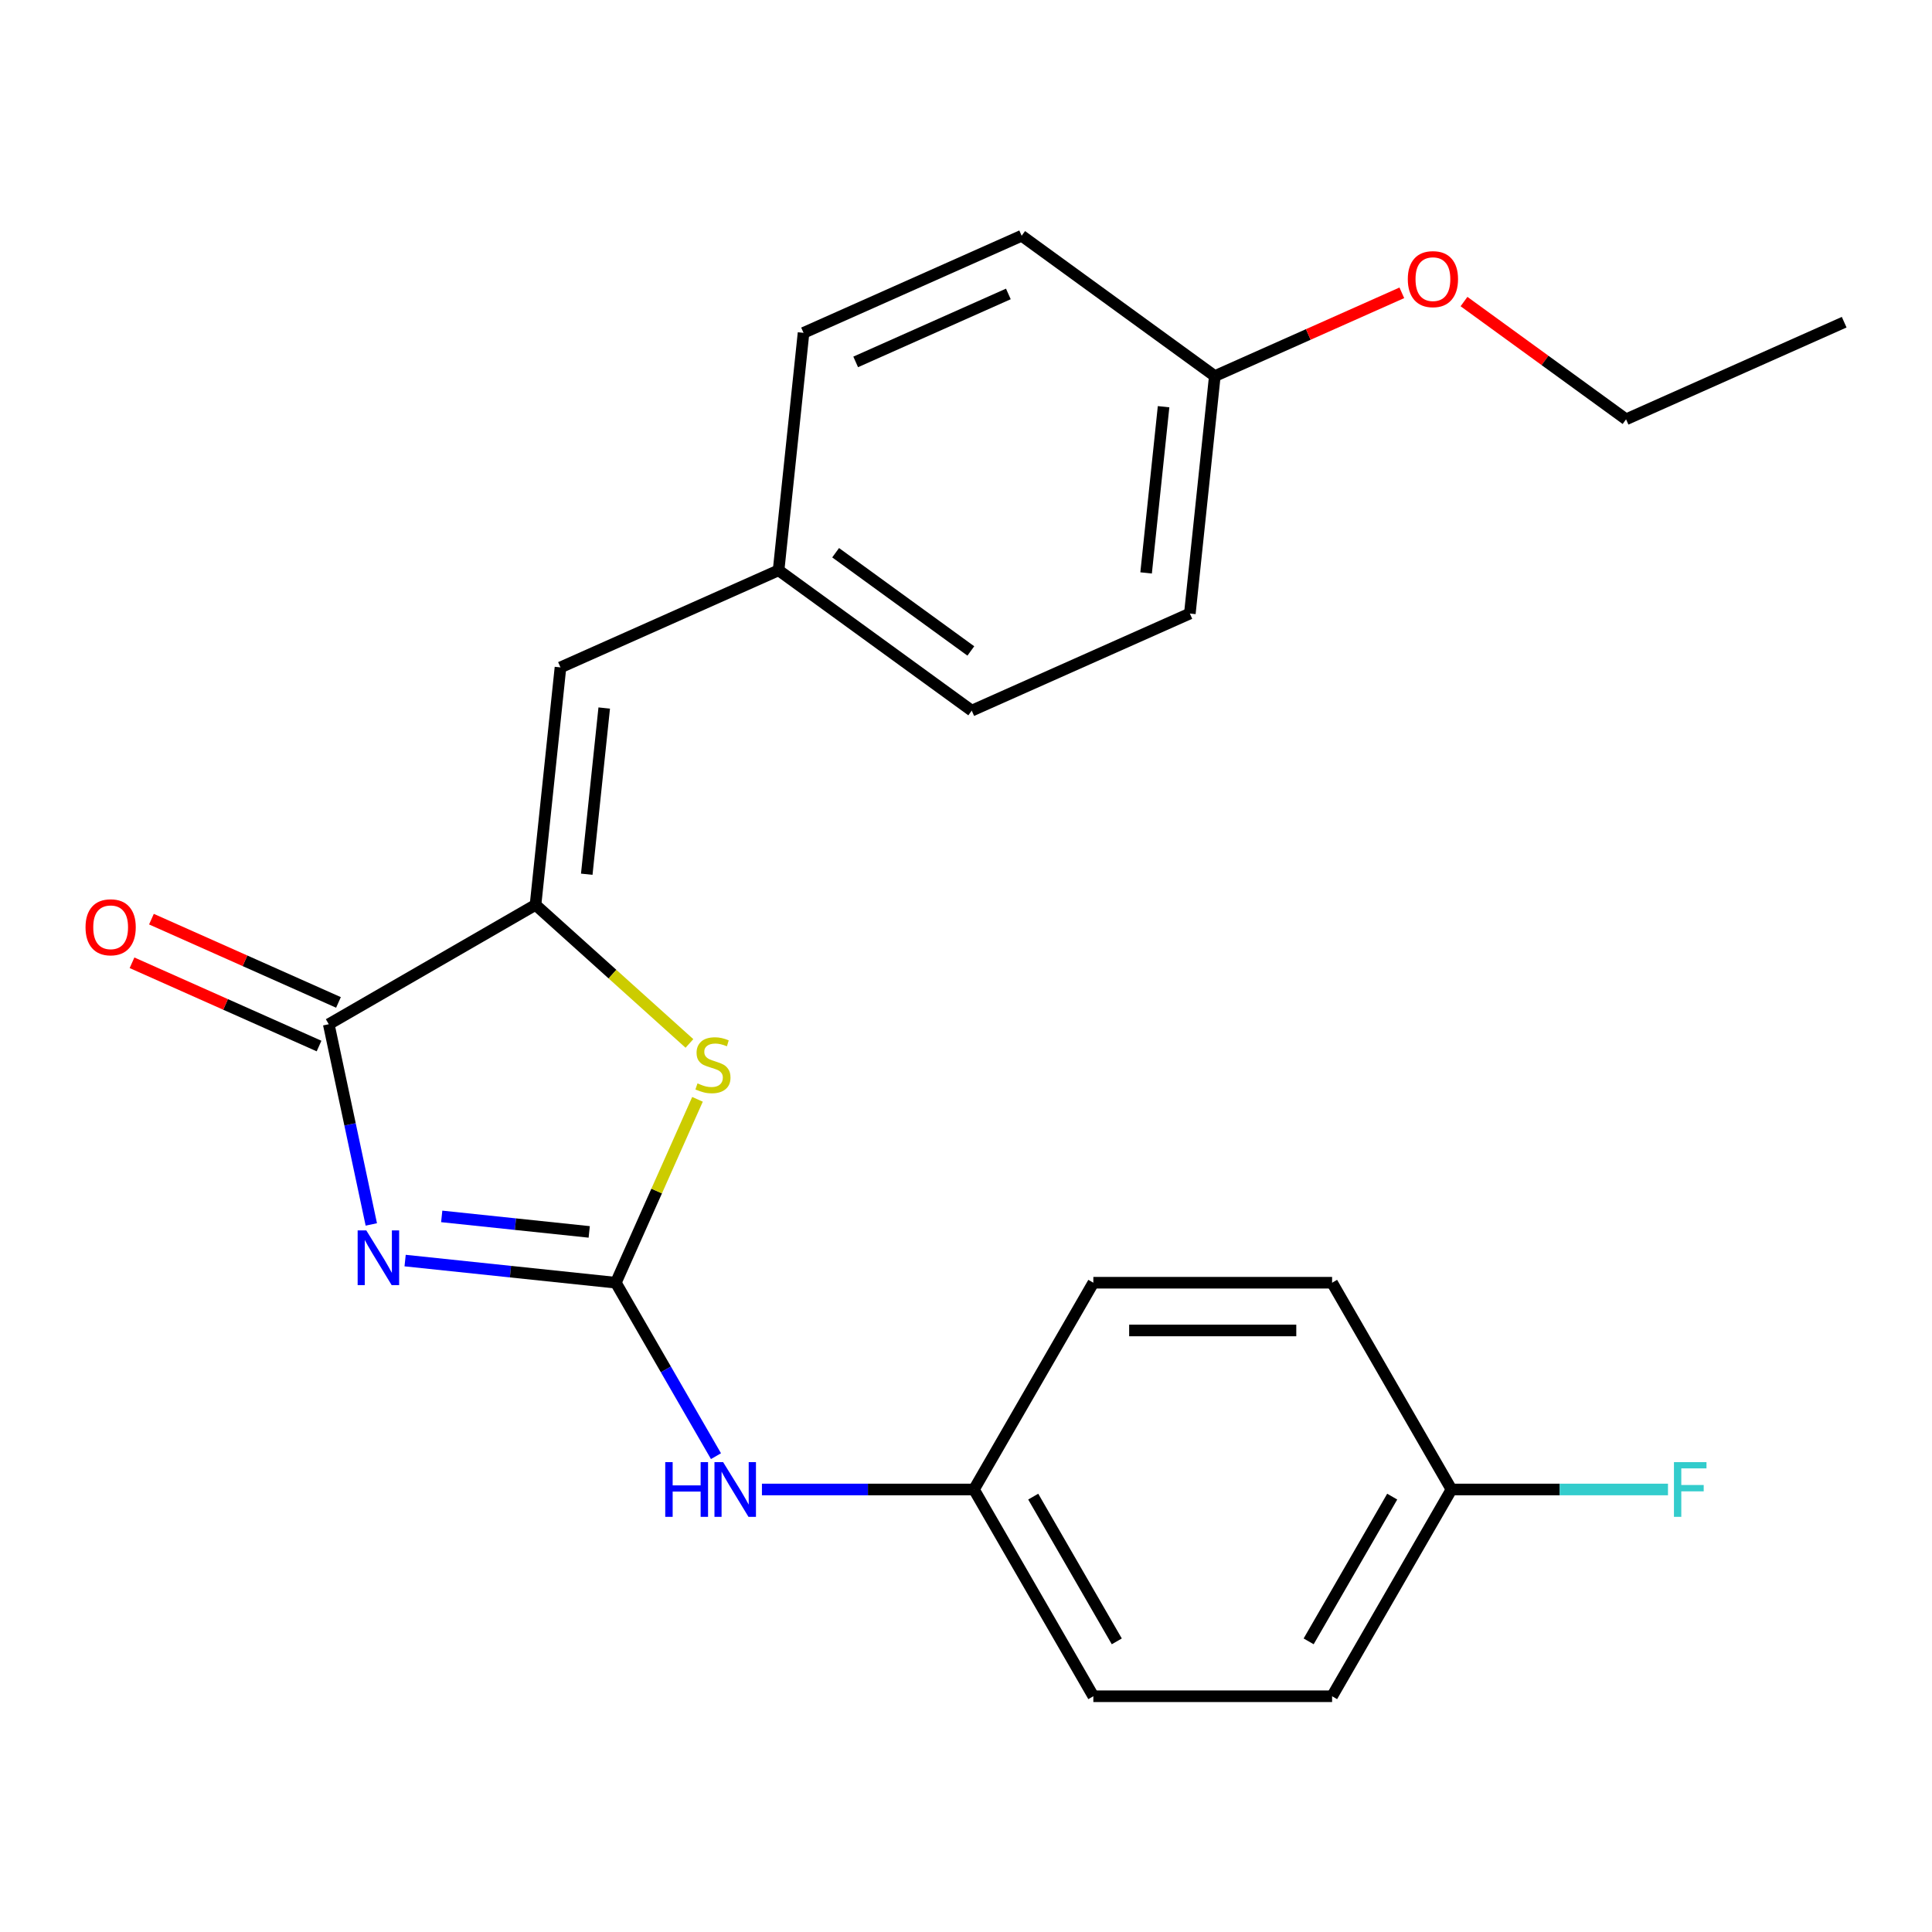 <?xml version='1.0' encoding='iso-8859-1'?>
<svg version='1.1' baseProfile='full'
              xmlns='http://www.w3.org/2000/svg'
                      xmlns:rdkit='http://www.rdkit.org/xml'
                      xmlns:xlink='http://www.w3.org/1999/xlink'
                  xml:space='preserve'
width='1000px' height='1000px' viewBox='0 0 1000 1000'>
<!-- END OF HEADER -->
<rect style='opacity:1.0;fill:#FFFFFF;stroke:none' width='1000' height='1000' x='0' y='0'> </rect>
<path class='bond-0' d='M 209.687,652.47 L 264.222,658.202' style='fill:none;fill-rule:evenodd;stroke:#0000FF;stroke-width:6px;stroke-linecap:butt;stroke-linejoin:miter;stroke-opacity:1' />
<path class='bond-0' d='M 264.222,658.202 L 318.758,663.934' style='fill:none;fill-rule:evenodd;stroke:#000000;stroke-width:6px;stroke-linecap:butt;stroke-linejoin:miter;stroke-opacity:1' />
<path class='bond-0' d='M 228.631,629.61 L 266.806,633.622' style='fill:none;fill-rule:evenodd;stroke:#0000FF;stroke-width:6px;stroke-linecap:butt;stroke-linejoin:miter;stroke-opacity:1' />
<path class='bond-0' d='M 266.806,633.622 L 304.98,637.634' style='fill:none;fill-rule:evenodd;stroke:#000000;stroke-width:6px;stroke-linecap:butt;stroke-linejoin:miter;stroke-opacity:1' />
<path class='bond-1' d='M 192.191,633.767 L 181.177,581.954' style='fill:none;fill-rule:evenodd;stroke:#0000FF;stroke-width:6px;stroke-linecap:butt;stroke-linejoin:miter;stroke-opacity:1' />
<path class='bond-1' d='M 181.177,581.954 L 170.164,530.14' style='fill:none;fill-rule:evenodd;stroke:#000000;stroke-width:6px;stroke-linecap:butt;stroke-linejoin:miter;stroke-opacity:1' />
<path class='bond-3' d='M 318.758,663.934 L 339.889,616.472' style='fill:none;fill-rule:evenodd;stroke:#000000;stroke-width:6px;stroke-linecap:butt;stroke-linejoin:miter;stroke-opacity:1' />
<path class='bond-3' d='M 339.889,616.472 L 361.02,569.01' style='fill:none;fill-rule:evenodd;stroke:#CCCC00;stroke-width:6px;stroke-linecap:butt;stroke-linejoin:miter;stroke-opacity:1' />
<path class='bond-5' d='M 318.758,663.934 L 344.672,708.82' style='fill:none;fill-rule:evenodd;stroke:#000000;stroke-width:6px;stroke-linecap:butt;stroke-linejoin:miter;stroke-opacity:1' />
<path class='bond-5' d='M 344.672,708.82 L 370.587,753.706' style='fill:none;fill-rule:evenodd;stroke:#0000FF;stroke-width:6px;stroke-linecap:butt;stroke-linejoin:miter;stroke-opacity:1' />
<path class='bond-2' d='M 170.164,530.14 L 277.185,468.351' style='fill:none;fill-rule:evenodd;stroke:#000000;stroke-width:6px;stroke-linecap:butt;stroke-linejoin:miter;stroke-opacity:1' />
<path class='bond-6' d='M 175.19,518.851 L 126.789,497.301' style='fill:none;fill-rule:evenodd;stroke:#000000;stroke-width:6px;stroke-linecap:butt;stroke-linejoin:miter;stroke-opacity:1' />
<path class='bond-6' d='M 126.789,497.301 L 78.386,475.751' style='fill:none;fill-rule:evenodd;stroke:#FF0000;stroke-width:6px;stroke-linecap:butt;stroke-linejoin:miter;stroke-opacity:1' />
<path class='bond-6' d='M 165.138,541.429 L 116.736,519.879' style='fill:none;fill-rule:evenodd;stroke:#000000;stroke-width:6px;stroke-linecap:butt;stroke-linejoin:miter;stroke-opacity:1' />
<path class='bond-6' d='M 116.736,519.879 L 68.334,498.329' style='fill:none;fill-rule:evenodd;stroke:#FF0000;stroke-width:6px;stroke-linecap:butt;stroke-linejoin:miter;stroke-opacity:1' />
<path class='bond-4' d='M 277.185,468.351 L 290.102,345.451' style='fill:none;fill-rule:evenodd;stroke:#000000;stroke-width:6px;stroke-linecap:butt;stroke-linejoin:miter;stroke-opacity:1' />
<path class='bond-4' d='M 303.703,452.5 L 312.745,366.47' style='fill:none;fill-rule:evenodd;stroke:#000000;stroke-width:6px;stroke-linecap:butt;stroke-linejoin:miter;stroke-opacity:1' />
<path class='bond-23' d='M 277.185,468.351 L 317.018,504.217' style='fill:none;fill-rule:evenodd;stroke:#000000;stroke-width:6px;stroke-linecap:butt;stroke-linejoin:miter;stroke-opacity:1' />
<path class='bond-23' d='M 317.018,504.217 L 356.851,540.083' style='fill:none;fill-rule:evenodd;stroke:#CCCC00;stroke-width:6px;stroke-linecap:butt;stroke-linejoin:miter;stroke-opacity:1' />
<path class='bond-7' d='M 290.102,345.451 L 402.996,295.188' style='fill:none;fill-rule:evenodd;stroke:#000000;stroke-width:6px;stroke-linecap:butt;stroke-linejoin:miter;stroke-opacity:1' />
<path class='bond-8' d='M 394.376,770.955 L 449.249,770.955' style='fill:none;fill-rule:evenodd;stroke:#0000FF;stroke-width:6px;stroke-linecap:butt;stroke-linejoin:miter;stroke-opacity:1' />
<path class='bond-8' d='M 449.249,770.955 L 504.123,770.955' style='fill:none;fill-rule:evenodd;stroke:#000000;stroke-width:6px;stroke-linecap:butt;stroke-linejoin:miter;stroke-opacity:1' />
<path class='bond-12' d='M 402.996,295.188 L 415.913,172.287' style='fill:none;fill-rule:evenodd;stroke:#000000;stroke-width:6px;stroke-linecap:butt;stroke-linejoin:miter;stroke-opacity:1' />
<path class='bond-13' d='M 402.996,295.188 L 502.972,367.825' style='fill:none;fill-rule:evenodd;stroke:#000000;stroke-width:6px;stroke-linecap:butt;stroke-linejoin:miter;stroke-opacity:1' />
<path class='bond-13' d='M 432.52,286.088 L 502.503,336.934' style='fill:none;fill-rule:evenodd;stroke:#000000;stroke-width:6px;stroke-linecap:butt;stroke-linejoin:miter;stroke-opacity:1' />
<path class='bond-14' d='M 504.123,770.955 L 565.912,663.934' style='fill:none;fill-rule:evenodd;stroke:#000000;stroke-width:6px;stroke-linecap:butt;stroke-linejoin:miter;stroke-opacity:1' />
<path class='bond-15' d='M 504.123,770.955 L 565.912,877.976' style='fill:none;fill-rule:evenodd;stroke:#000000;stroke-width:6px;stroke-linecap:butt;stroke-linejoin:miter;stroke-opacity:1' />
<path class='bond-15' d='M 534.796,774.65 L 578.048,849.565' style='fill:none;fill-rule:evenodd;stroke:#000000;stroke-width:6px;stroke-linecap:butt;stroke-linejoin:miter;stroke-opacity:1' />
<path class='bond-9' d='M 751.278,770.955 L 689.489,877.976' style='fill:none;fill-rule:evenodd;stroke:#000000;stroke-width:6px;stroke-linecap:butt;stroke-linejoin:miter;stroke-opacity:1' />
<path class='bond-9' d='M 720.605,774.65 L 677.353,849.565' style='fill:none;fill-rule:evenodd;stroke:#000000;stroke-width:6px;stroke-linecap:butt;stroke-linejoin:miter;stroke-opacity:1' />
<path class='bond-11' d='M 751.278,770.955 L 807.312,770.955' style='fill:none;fill-rule:evenodd;stroke:#000000;stroke-width:6px;stroke-linecap:butt;stroke-linejoin:miter;stroke-opacity:1' />
<path class='bond-11' d='M 807.312,770.955 L 863.345,770.955' style='fill:none;fill-rule:evenodd;stroke:#33CCCC;stroke-width:6px;stroke-linecap:butt;stroke-linejoin:miter;stroke-opacity:1' />
<path class='bond-24' d='M 751.278,770.955 L 689.489,663.934' style='fill:none;fill-rule:evenodd;stroke:#000000;stroke-width:6px;stroke-linecap:butt;stroke-linejoin:miter;stroke-opacity:1' />
<path class='bond-10' d='M 628.783,194.661 L 615.865,317.561' style='fill:none;fill-rule:evenodd;stroke:#000000;stroke-width:6px;stroke-linecap:butt;stroke-linejoin:miter;stroke-opacity:1' />
<path class='bond-10' d='M 602.265,210.512 L 593.223,296.543' style='fill:none;fill-rule:evenodd;stroke:#000000;stroke-width:6px;stroke-linecap:butt;stroke-linejoin:miter;stroke-opacity:1' />
<path class='bond-20' d='M 628.783,194.661 L 677.185,173.111' style='fill:none;fill-rule:evenodd;stroke:#000000;stroke-width:6px;stroke-linecap:butt;stroke-linejoin:miter;stroke-opacity:1' />
<path class='bond-20' d='M 677.185,173.111 L 725.587,151.561' style='fill:none;fill-rule:evenodd;stroke:#FF0000;stroke-width:6px;stroke-linecap:butt;stroke-linejoin:miter;stroke-opacity:1' />
<path class='bond-25' d='M 628.783,194.661 L 528.807,122.024' style='fill:none;fill-rule:evenodd;stroke:#000000;stroke-width:6px;stroke-linecap:butt;stroke-linejoin:miter;stroke-opacity:1' />
<path class='bond-19' d='M 415.913,172.287 L 528.807,122.024' style='fill:none;fill-rule:evenodd;stroke:#000000;stroke-width:6px;stroke-linecap:butt;stroke-linejoin:miter;stroke-opacity:1' />
<path class='bond-19' d='M 442.9,187.327 L 521.925,152.142' style='fill:none;fill-rule:evenodd;stroke:#000000;stroke-width:6px;stroke-linecap:butt;stroke-linejoin:miter;stroke-opacity:1' />
<path class='bond-18' d='M 502.972,367.825 L 615.865,317.561' style='fill:none;fill-rule:evenodd;stroke:#000000;stroke-width:6px;stroke-linecap:butt;stroke-linejoin:miter;stroke-opacity:1' />
<path class='bond-17' d='M 565.912,663.934 L 689.489,663.934' style='fill:none;fill-rule:evenodd;stroke:#000000;stroke-width:6px;stroke-linecap:butt;stroke-linejoin:miter;stroke-opacity:1' />
<path class='bond-17' d='M 584.448,688.649 L 670.953,688.649' style='fill:none;fill-rule:evenodd;stroke:#000000;stroke-width:6px;stroke-linecap:butt;stroke-linejoin:miter;stroke-opacity:1' />
<path class='bond-16' d='M 565.912,877.976 L 689.489,877.976' style='fill:none;fill-rule:evenodd;stroke:#000000;stroke-width:6px;stroke-linecap:butt;stroke-linejoin:miter;stroke-opacity:1' />
<path class='bond-21' d='M 757.765,156.087 L 799.709,186.561' style='fill:none;fill-rule:evenodd;stroke:#FF0000;stroke-width:6px;stroke-linecap:butt;stroke-linejoin:miter;stroke-opacity:1' />
<path class='bond-21' d='M 799.709,186.561 L 841.652,217.034' style='fill:none;fill-rule:evenodd;stroke:#000000;stroke-width:6px;stroke-linecap:butt;stroke-linejoin:miter;stroke-opacity:1' />
<path class='bond-22' d='M 841.652,217.034 L 954.545,166.771' style='fill:none;fill-rule:evenodd;stroke:#000000;stroke-width:6px;stroke-linecap:butt;stroke-linejoin:miter;stroke-opacity:1' />
<path  class='atom-0' d='M 189.597 636.857
L 198.877 651.857
Q 199.797 653.337, 201.277 656.017
Q 202.757 658.697, 202.837 658.857
L 202.837 636.857
L 206.597 636.857
L 206.597 665.177
L 202.717 665.177
L 192.757 648.777
Q 191.597 646.857, 190.357 644.657
Q 189.157 642.457, 188.797 641.777
L 188.797 665.177
L 185.117 665.177
L 185.117 636.857
L 189.597 636.857
' fill='#0000FF'/>
<path  class='atom-4' d='M 361.021 560.761
Q 361.341 560.881, 362.661 561.441
Q 363.981 562.001, 365.421 562.361
Q 366.901 562.681, 368.341 562.681
Q 371.021 562.681, 372.581 561.401
Q 374.141 560.081, 374.141 557.801
Q 374.141 556.241, 373.341 555.281
Q 372.581 554.321, 371.381 553.801
Q 370.181 553.281, 368.181 552.681
Q 365.661 551.921, 364.141 551.201
Q 362.661 550.481, 361.581 548.961
Q 360.541 547.441, 360.541 544.881
Q 360.541 541.321, 362.941 539.121
Q 365.381 536.921, 370.181 536.921
Q 373.461 536.921, 377.181 538.481
L 376.261 541.561
Q 372.861 540.161, 370.301 540.161
Q 367.541 540.161, 366.021 541.321
Q 364.501 542.441, 364.541 544.401
Q 364.541 545.921, 365.301 546.841
Q 366.101 547.761, 367.221 548.281
Q 368.381 548.801, 370.301 549.401
Q 372.861 550.201, 374.381 551.001
Q 375.901 551.801, 376.981 553.441
Q 378.101 555.041, 378.101 557.801
Q 378.101 561.721, 375.461 563.841
Q 372.861 565.921, 368.501 565.921
Q 365.981 565.921, 364.061 565.361
Q 362.181 564.841, 359.941 563.921
L 361.021 560.761
' fill='#CCCC00'/>
<path  class='atom-6' d='M 344.326 756.795
L 348.166 756.795
L 348.166 768.835
L 362.646 768.835
L 362.646 756.795
L 366.486 756.795
L 366.486 785.115
L 362.646 785.115
L 362.646 772.035
L 348.166 772.035
L 348.166 785.115
L 344.326 785.115
L 344.326 756.795
' fill='#0000FF'/>
<path  class='atom-6' d='M 374.286 756.795
L 383.566 771.795
Q 384.486 773.275, 385.966 775.955
Q 387.446 778.635, 387.526 778.795
L 387.526 756.795
L 391.286 756.795
L 391.286 785.115
L 387.406 785.115
L 377.446 768.715
Q 376.286 766.795, 375.046 764.595
Q 373.846 762.395, 373.486 761.715
L 373.486 785.115
L 369.806 785.115
L 369.806 756.795
L 374.286 756.795
' fill='#0000FF'/>
<path  class='atom-7' d='M 44.271 479.956
Q 44.271 473.156, 47.631 469.356
Q 50.991 465.556, 57.271 465.556
Q 63.551 465.556, 66.911 469.356
Q 70.271 473.156, 70.271 479.956
Q 70.271 486.836, 66.871 490.756
Q 63.471 494.636, 57.271 494.636
Q 51.031 494.636, 47.631 490.756
Q 44.271 486.876, 44.271 479.956
M 57.271 491.436
Q 61.591 491.436, 63.911 488.556
Q 66.271 485.636, 66.271 479.956
Q 66.271 474.396, 63.911 471.596
Q 61.591 468.756, 57.271 468.756
Q 52.951 468.756, 50.591 471.556
Q 48.271 474.356, 48.271 479.956
Q 48.271 485.676, 50.591 488.556
Q 52.951 491.436, 57.271 491.436
' fill='#FF0000'/>
<path  class='atom-12' d='M 866.435 756.795
L 883.275 756.795
L 883.275 760.035
L 870.235 760.035
L 870.235 768.635
L 881.835 768.635
L 881.835 771.915
L 870.235 771.915
L 870.235 785.115
L 866.435 785.115
L 866.435 756.795
' fill='#33CCCC'/>
<path  class='atom-21' d='M 728.676 144.478
Q 728.676 137.678, 732.036 133.878
Q 735.396 130.078, 741.676 130.078
Q 747.956 130.078, 751.316 133.878
Q 754.676 137.678, 754.676 144.478
Q 754.676 151.358, 751.276 155.278
Q 747.876 159.158, 741.676 159.158
Q 735.436 159.158, 732.036 155.278
Q 728.676 151.398, 728.676 144.478
M 741.676 155.958
Q 745.996 155.958, 748.316 153.078
Q 750.676 150.158, 750.676 144.478
Q 750.676 138.918, 748.316 136.118
Q 745.996 133.278, 741.676 133.278
Q 737.356 133.278, 734.996 136.078
Q 732.676 138.878, 732.676 144.478
Q 732.676 150.198, 734.996 153.078
Q 737.356 155.958, 741.676 155.958
' fill='#FF0000'/>
</svg>
